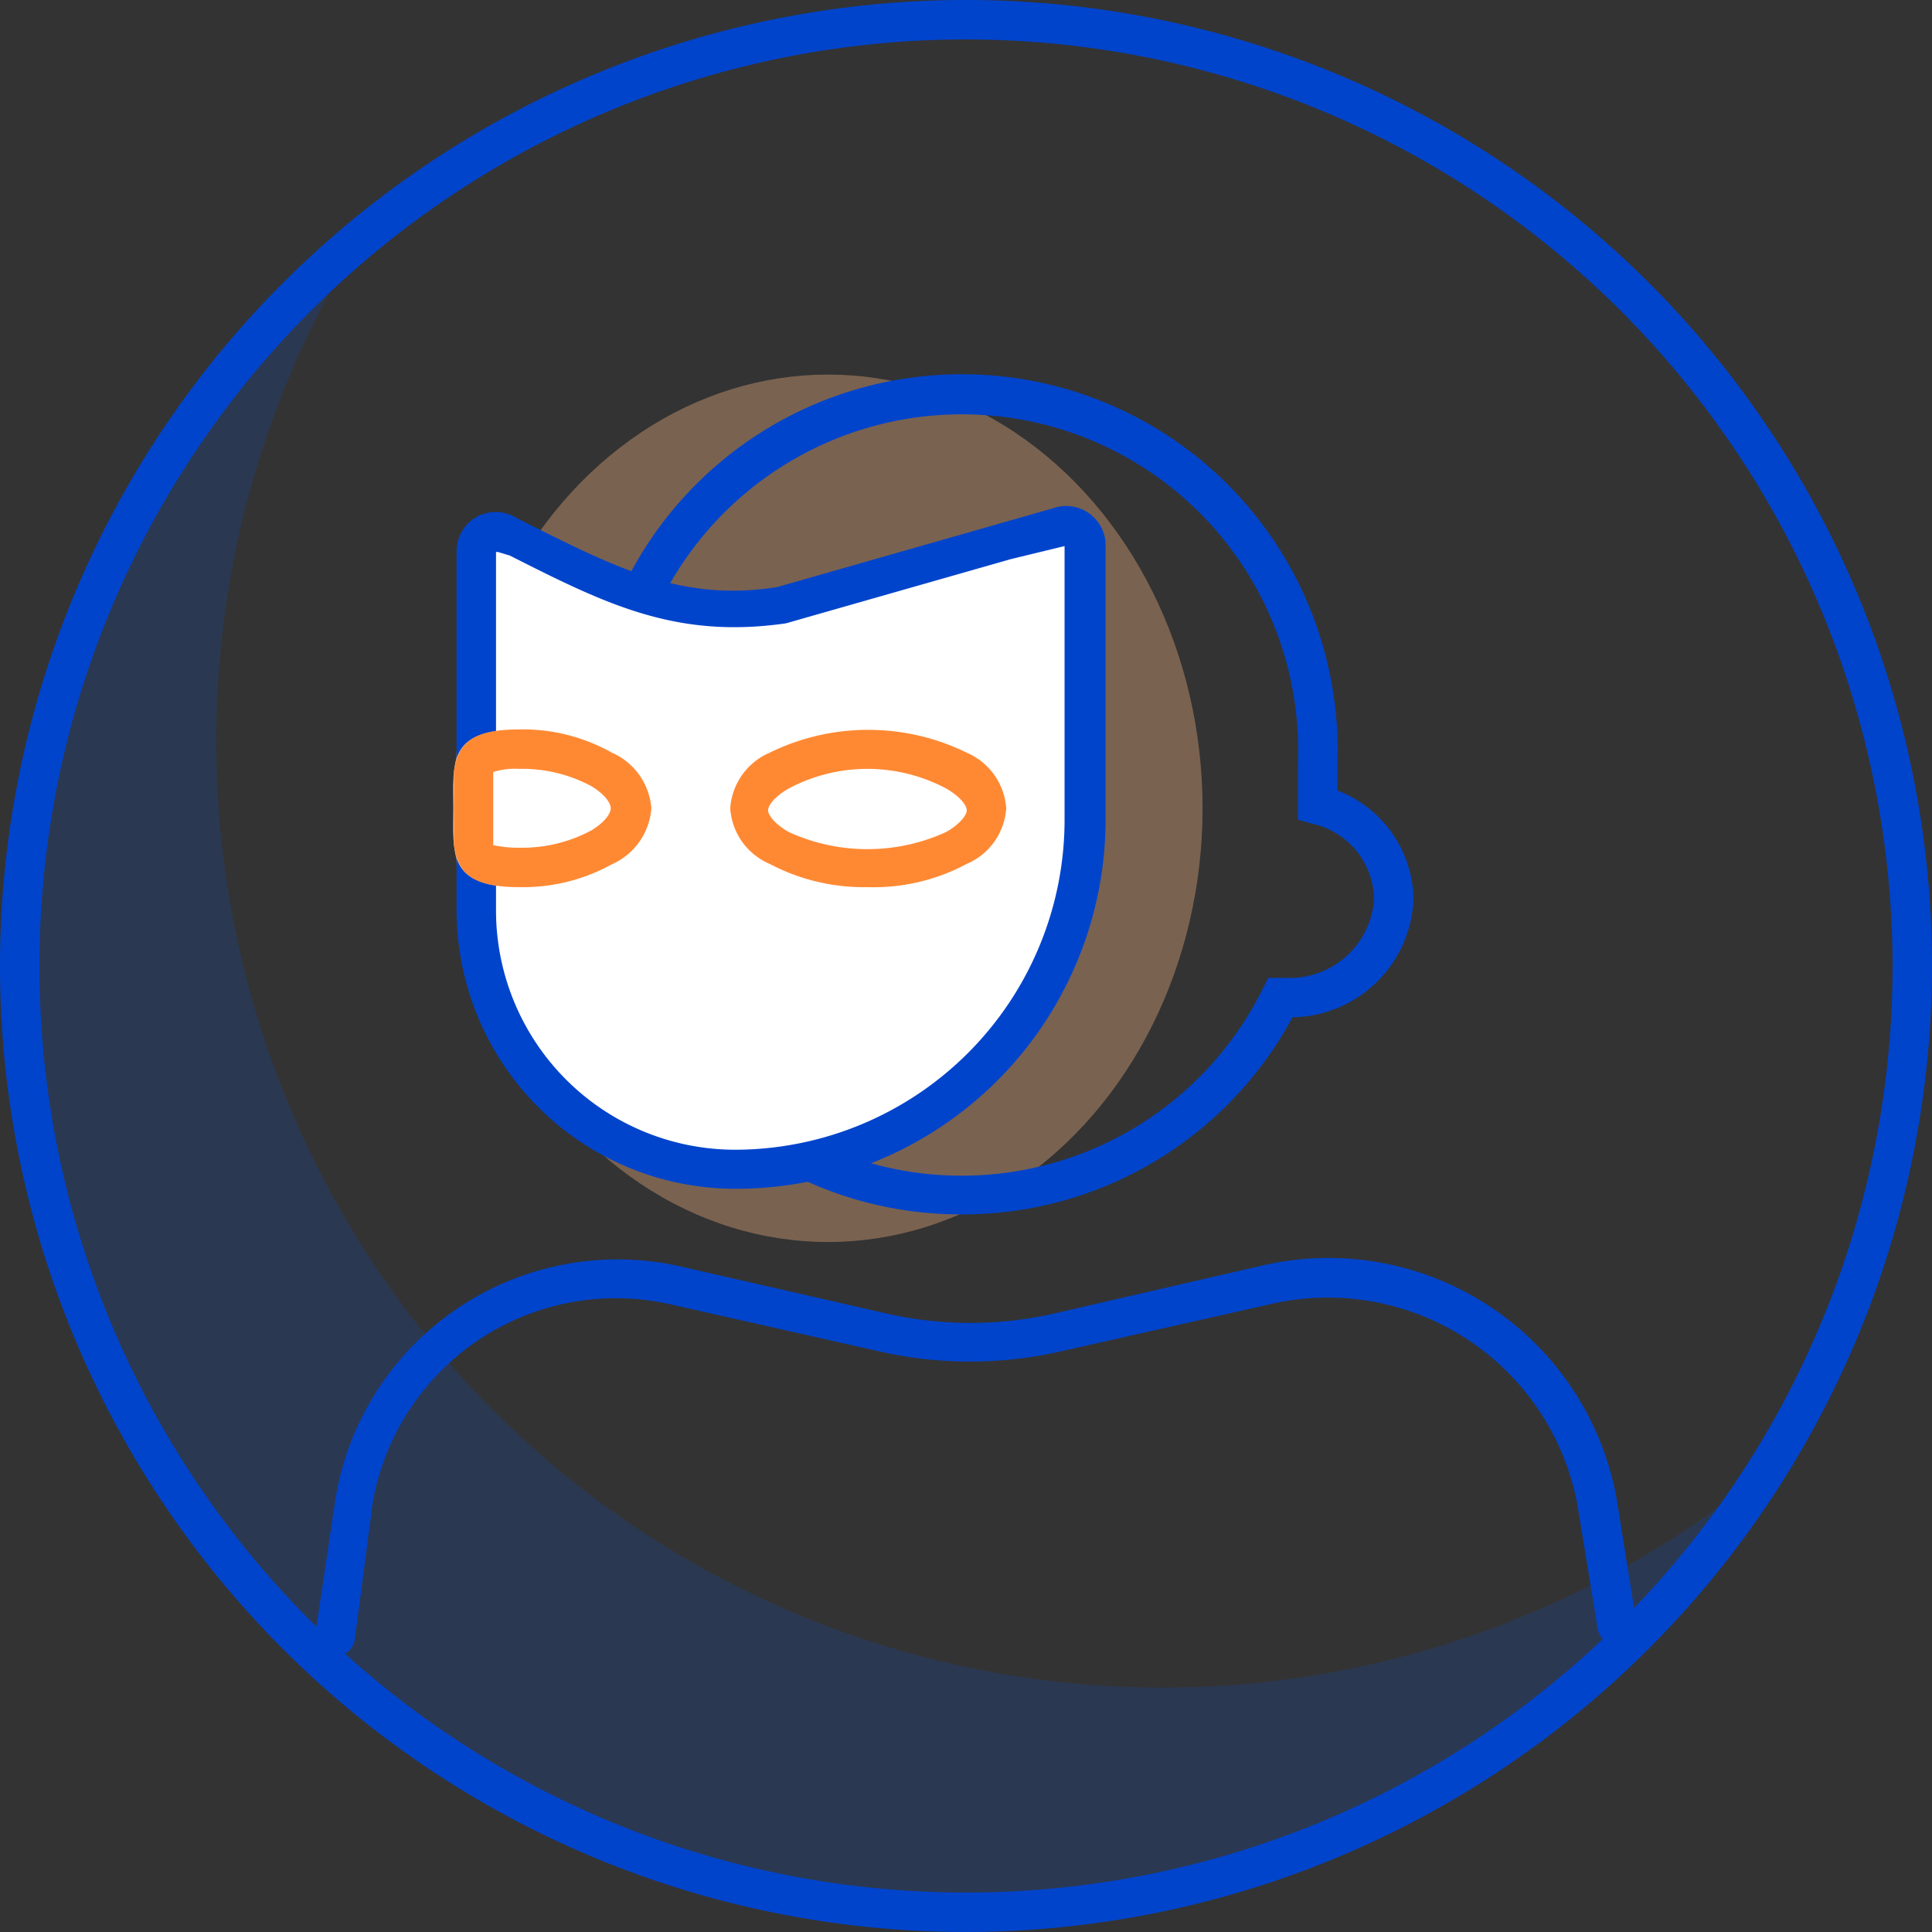 <svg xmlns="http://www.w3.org/2000/svg" viewBox="0 0 49 49"><rect x="0" y="0" width="49" height="49" fill="#333333" stroke="none"/><defs><style>.cls-1{opacity:0.35;}.cls-2{fill:#fb8;}.cls-3{fill:#04c;}.cls-4{opacity:0.15;}.cls-5{fill:#05f;fill-rule:evenodd;}.cls-6{fill:#fff;}.cls-7{opacity:0.8;}.cls-8{fill:#ff6b00;}</style></defs><g id="레이어_2" data-name="레이어 2"><g id="레이어_1-2" data-name="레이어 1"><g class="cls-1"><ellipse class="cls-2" cx="21" cy="20.5" rx="9.5" ry="11"/></g><path class="cls-3" d="M24.39,30.8a9.49,9.49,0,0,1-8.39-5,3.12,3.12,0,0,1-3.07-3,3,3,0,0,1,1.94-2.75v-.72a9.53,9.53,0,1,1,19.05,0v.72a3,3,0,0,1,1.93,2.75,3.12,3.12,0,0,1-3.07,3A9.49,9.49,0,0,1,24.39,30.8Zm-7.78-6,.15.29a8.52,8.52,0,0,0,15.26,0l.15-.29.44,0a2.14,2.14,0,0,0,2.24-2,2,2,0,0,0-1.57-1.91l-.36-.1V19.33a8.53,8.53,0,1,0-17.05,0v1.46l-.37.1a2,2,0,0,0-1.57,1.91,2.14,2.14,0,0,0,2.24,2Z"/><g class="cls-4"><path class="cls-5" d="M45.2,36.94A24,24,0,0,1,8.8,6.63,24,24,0,1,0,45.2,36.94Z"/></g><path class="cls-3" d="M8.5,42H8.43A.48.48,0,0,1,8,41.43L8.51,38a7.25,7.25,0,0,1,8.75-5.88l5.25,1.2a9.6,9.6,0,0,0,4.2,0L32,32.1A7.43,7.43,0,0,1,41,38l.5,3.14a.49.49,0,0,1-.41.57.49.49,0,0,1-.57-.41L40,38.13a6.44,6.44,0,0,0-7.75-5.06l-5.33,1.2a10.38,10.38,0,0,1-4.64,0L17,33.08a6.26,6.26,0,0,0-7.55,5.05L9,41.57A.49.49,0,0,1,8.5,42Z"/><path class="cls-3" d="M24.5,49A24.5,24.5,0,1,1,49,24.5,24.53,24.53,0,0,1,24.5,49Zm0-48A23.5,23.5,0,1,0,48,24.5,23.52,23.52,0,0,0,24.5,1Z"/><path class="cls-6" d="M12.08,14a.54.54,0,0,1,.78-.48c2.59,1.3,4.26,2.2,6.93,1.82l5.71-1.64,1.31-.37a.54.54,0,0,1,.69.53v6.94a8.86,8.86,0,0,1-8.86,8.86h0a6.57,6.57,0,0,1-6.56-6.57Z"/><path class="cls-3" d="M18.64,30.15a7.07,7.07,0,0,1-7.06-7.07V14a1,1,0,0,1,.49-.88,1,1,0,0,1,1,0l.27.14c2.38,1.19,4,2,6.37,1.63l7-2a1,1,0,0,1,1.33,1v6.94A9.37,9.37,0,0,1,18.64,30.15ZM12.63,14l-.05,0v9.09a6.07,6.07,0,0,0,6.06,6.07A8.37,8.37,0,0,0,27,20.79V13.85l-1.36.33-5.71,1.63c-2.79.4-4.57-.49-7-1.72Z"/><ellipse class="cls-6" cx="22" cy="20.5" rx="3.5" ry="2"/><g class="cls-7"><path class="cls-8" d="M22,22.5a5.11,5.11,0,0,1-2.48-.59,1.65,1.65,0,0,1-1-1.41,1.66,1.66,0,0,1,1-1.41,5.68,5.68,0,0,1,5,0,1.66,1.66,0,0,1,1,1.41,1.65,1.65,0,0,1-1,1.41A5,5,0,0,1,22,22.5Zm0-3A4.26,4.26,0,0,0,20,20c-.41.24-.52.46-.52.55s.11.31.52.55a4.8,4.8,0,0,0,4,0c.41-.24.52-.46.52-.55s-.11-.31-.52-.55A4.26,4.26,0,0,0,22,19.5Z"/></g><path class="cls-6" d="M16.5,20.5c0,1.11-1.49,2-3.33,2s-1.67-.89-1.67-2-.17-2,1.67-2S16.5,19.4,16.5,20.5Z"/><g class="cls-7"><path class="cls-8" d="M13.17,22.5c-.85,0-1.32-.18-1.52-.59a1.37,1.37,0,0,1-.14-.63c0-.15,0-.3,0-.48v-.59c0-.18,0-.34,0-.49a1.37,1.37,0,0,1,.14-.63c.2-.41.67-.59,1.52-.59a4.6,4.6,0,0,1,2.35.59,1.68,1.68,0,0,1,1,1.41,1.69,1.69,0,0,1-1,1.42A4.67,4.67,0,0,1,13.17,22.5Zm-.63-1.06a2.86,2.86,0,0,0,.63.06A3.71,3.71,0,0,0,15,21.06c.36-.22.49-.44.49-.56s-.13-.34-.49-.56a3.71,3.71,0,0,0-1.84-.44,1.83,1.83,0,0,0-.65.08s0,.08,0,.19v1.46c0,.13,0,.19,0,.21Z"/></g></g></g></svg>